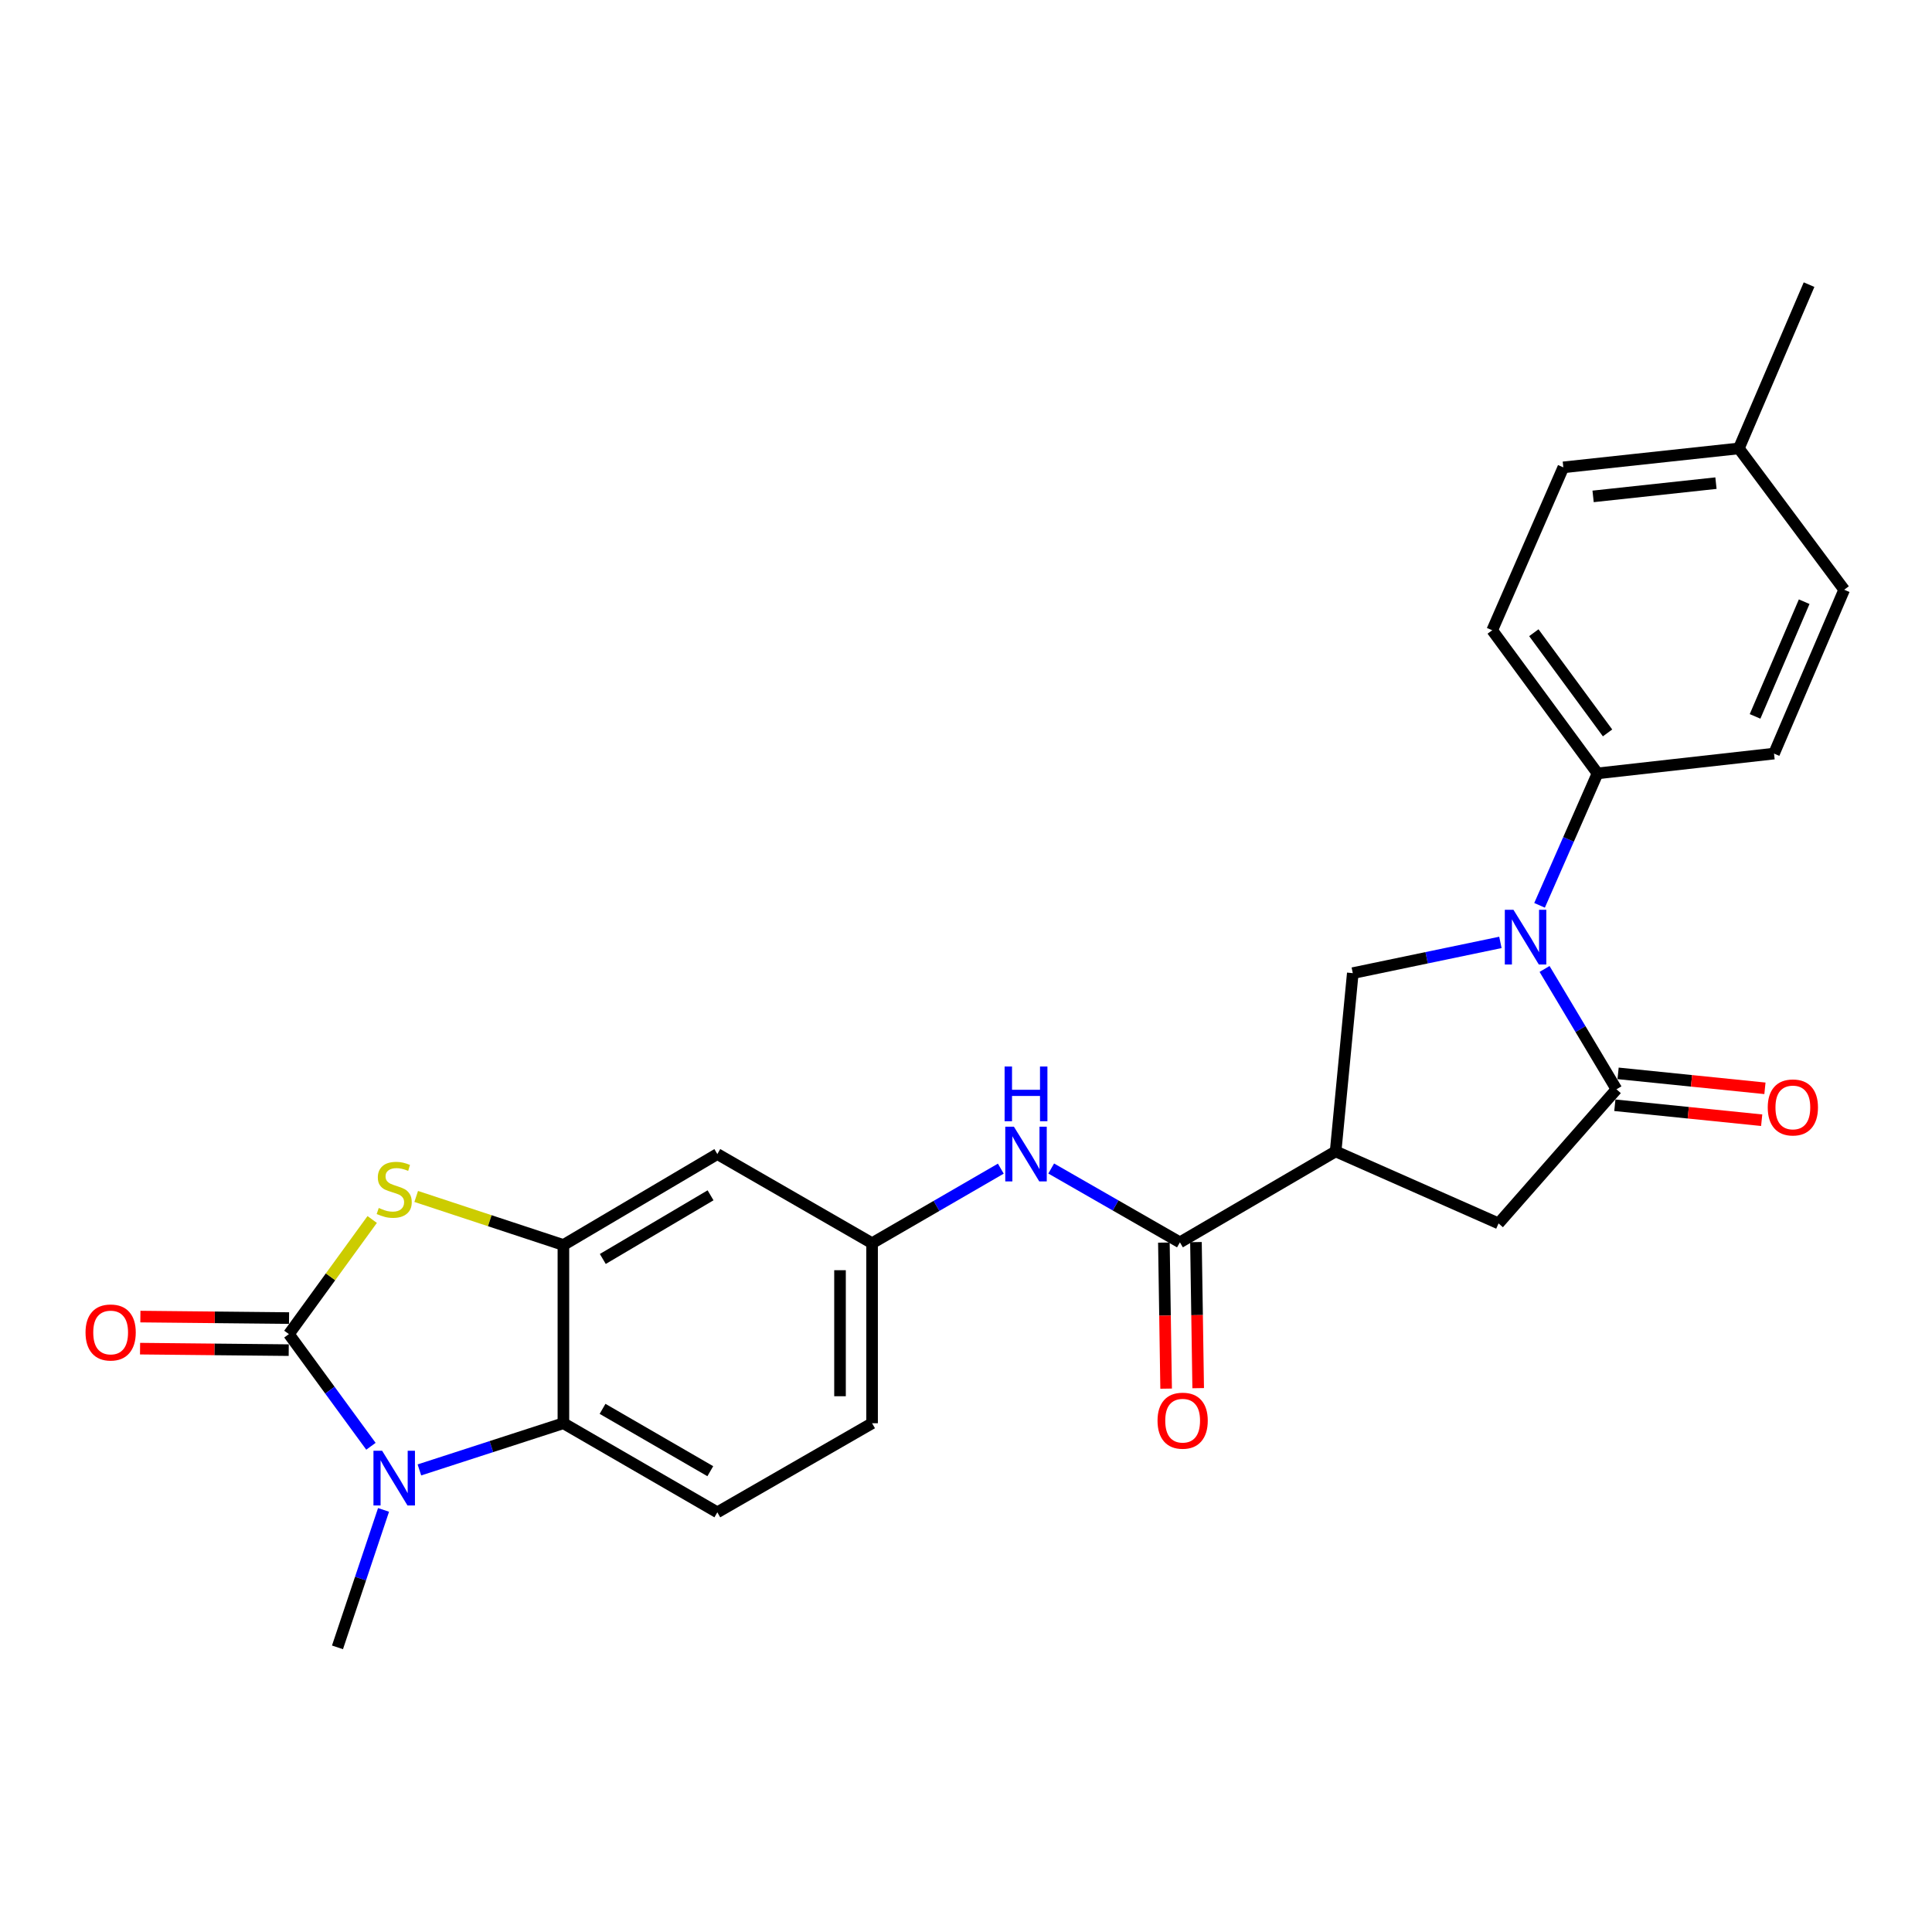 <?xml version='1.0' encoding='iso-8859-1'?>
<svg version='1.1' baseProfile='full'
              xmlns='http://www.w3.org/2000/svg'
                      xmlns:rdkit='http://www.rdkit.org/xml'
                      xmlns:xlink='http://www.w3.org/1999/xlink'
                  xml:space='preserve'
width='1000px' height='1000px' viewBox='0 0 1000 1000'>
<!-- END OF HEADER -->
<rect style='opacity:1.0;fill:#FFFFFF;stroke:none' width='1000' height='1000' x='0' y='0'> </rect>
<path class='bond-1' d='M 149.53,690.53 L 170.763,719.561' style='fill:none;fill-rule:evenodd;stroke:#000000;stroke-width:6px;stroke-linecap:butt;stroke-linejoin:miter;stroke-opacity:1' />
<path class='bond-1' d='M 170.763,719.561 L 191.996,748.591' style='fill:none;fill-rule:evenodd;stroke:#0000FF;stroke-width:6px;stroke-linecap:butt;stroke-linejoin:miter;stroke-opacity:1' />
<path class='bond-2' d='M 149.53,690.53 L 171.087,660.868' style='fill:none;fill-rule:evenodd;stroke:#000000;stroke-width:6px;stroke-linecap:butt;stroke-linejoin:miter;stroke-opacity:1' />
<path class='bond-2' d='M 171.087,660.868 L 192.643,631.206' style='fill:none;fill-rule:evenodd;stroke:#CCCC00;stroke-width:6px;stroke-linecap:butt;stroke-linejoin:miter;stroke-opacity:1' />
<path class='bond-14' d='M 149.613,682.233 L 111.137,681.848' style='fill:none;fill-rule:evenodd;stroke:#000000;stroke-width:6px;stroke-linecap:butt;stroke-linejoin:miter;stroke-opacity:1' />
<path class='bond-14' d='M 111.137,681.848 L 72.66,681.463' style='fill:none;fill-rule:evenodd;stroke:#FF0000;stroke-width:6px;stroke-linecap:butt;stroke-linejoin:miter;stroke-opacity:1' />
<path class='bond-14' d='M 149.447,698.828 L 110.971,698.444' style='fill:none;fill-rule:evenodd;stroke:#000000;stroke-width:6px;stroke-linecap:butt;stroke-linejoin:miter;stroke-opacity:1' />
<path class='bond-14' d='M 110.971,698.444 L 72.494,698.059' style='fill:none;fill-rule:evenodd;stroke:#FF0000;stroke-width:6px;stroke-linecap:butt;stroke-linejoin:miter;stroke-opacity:1' />
<path class='bond-0' d='M 776.606,487.785 L 738.403,495.741' style='fill:none;fill-rule:evenodd;stroke:#0000FF;stroke-width:6px;stroke-linecap:butt;stroke-linejoin:miter;stroke-opacity:1' />
<path class='bond-0' d='M 738.403,495.741 L 700.201,503.697' style='fill:none;fill-rule:evenodd;stroke:#000000;stroke-width:6px;stroke-linecap:butt;stroke-linejoin:miter;stroke-opacity:1' />
<path class='bond-12' d='M 796.869,468.597 L 811.874,434.449' style='fill:none;fill-rule:evenodd;stroke:#0000FF;stroke-width:6px;stroke-linecap:butt;stroke-linejoin:miter;stroke-opacity:1' />
<path class='bond-12' d='M 811.874,434.449 L 826.88,400.3' style='fill:none;fill-rule:evenodd;stroke:#000000;stroke-width:6px;stroke-linecap:butt;stroke-linejoin:miter;stroke-opacity:1' />
<path class='bond-28' d='M 799.46,501.526 L 818.07,532.675' style='fill:none;fill-rule:evenodd;stroke:#0000FF;stroke-width:6px;stroke-linecap:butt;stroke-linejoin:miter;stroke-opacity:1' />
<path class='bond-28' d='M 818.07,532.675 L 836.681,563.824' style='fill:none;fill-rule:evenodd;stroke:#000000;stroke-width:6px;stroke-linecap:butt;stroke-linejoin:miter;stroke-opacity:1' />
<path class='bond-6' d='M 217.083,760.831 L 254.35,748.75' style='fill:none;fill-rule:evenodd;stroke:#0000FF;stroke-width:6px;stroke-linecap:butt;stroke-linejoin:miter;stroke-opacity:1' />
<path class='bond-6' d='M 254.35,748.75 L 291.617,736.669' style='fill:none;fill-rule:evenodd;stroke:#000000;stroke-width:6px;stroke-linecap:butt;stroke-linejoin:miter;stroke-opacity:1' />
<path class='bond-21' d='M 198.522,781.529 L 186.603,817.1' style='fill:none;fill-rule:evenodd;stroke:#0000FF;stroke-width:6px;stroke-linecap:butt;stroke-linejoin:miter;stroke-opacity:1' />
<path class='bond-21' d='M 186.603,817.1 L 174.683,852.671' style='fill:none;fill-rule:evenodd;stroke:#000000;stroke-width:6px;stroke-linecap:butt;stroke-linejoin:miter;stroke-opacity:1' />
<path class='bond-5' d='M 215.427,619.278 L 253.522,631.844' style='fill:none;fill-rule:evenodd;stroke:#CCCC00;stroke-width:6px;stroke-linecap:butt;stroke-linejoin:miter;stroke-opacity:1' />
<path class='bond-5' d='M 253.522,631.844 L 291.617,644.41' style='fill:none;fill-rule:evenodd;stroke:#000000;stroke-width:6px;stroke-linecap:butt;stroke-linejoin:miter;stroke-opacity:1' />
<path class='bond-3' d='M 836.681,563.824 L 775.651,633.235' style='fill:none;fill-rule:evenodd;stroke:#000000;stroke-width:6px;stroke-linecap:butt;stroke-linejoin:miter;stroke-opacity:1' />
<path class='bond-16' d='M 835.84,572.079 L 873.843,575.952' style='fill:none;fill-rule:evenodd;stroke:#000000;stroke-width:6px;stroke-linecap:butt;stroke-linejoin:miter;stroke-opacity:1' />
<path class='bond-16' d='M 873.843,575.952 L 911.846,579.824' style='fill:none;fill-rule:evenodd;stroke:#FF0000;stroke-width:6px;stroke-linecap:butt;stroke-linejoin:miter;stroke-opacity:1' />
<path class='bond-16' d='M 837.522,555.568 L 875.525,559.441' style='fill:none;fill-rule:evenodd;stroke:#000000;stroke-width:6px;stroke-linecap:butt;stroke-linejoin:miter;stroke-opacity:1' />
<path class='bond-16' d='M 875.525,559.441 L 913.528,563.313' style='fill:none;fill-rule:evenodd;stroke:#FF0000;stroke-width:6px;stroke-linecap:butt;stroke-linejoin:miter;stroke-opacity:1' />
<path class='bond-4' d='M 691.321,595.966 L 610.726,643.036' style='fill:none;fill-rule:evenodd;stroke:#000000;stroke-width:6px;stroke-linecap:butt;stroke-linejoin:miter;stroke-opacity:1' />
<path class='bond-8' d='M 691.321,595.966 L 700.201,503.697' style='fill:none;fill-rule:evenodd;stroke:#000000;stroke-width:6px;stroke-linecap:butt;stroke-linejoin:miter;stroke-opacity:1' />
<path class='bond-9' d='M 691.321,595.966 L 775.651,633.235' style='fill:none;fill-rule:evenodd;stroke:#000000;stroke-width:6px;stroke-linecap:butt;stroke-linejoin:miter;stroke-opacity:1' />
<path class='bond-11' d='M 291.617,644.41 L 371.29,597.34' style='fill:none;fill-rule:evenodd;stroke:#000000;stroke-width:6px;stroke-linecap:butt;stroke-linejoin:miter;stroke-opacity:1' />
<path class='bond-11' d='M 312.01,651.639 L 367.781,618.69' style='fill:none;fill-rule:evenodd;stroke:#000000;stroke-width:6px;stroke-linecap:butt;stroke-linejoin:miter;stroke-opacity:1' />
<path class='bond-26' d='M 291.617,644.41 L 291.617,736.669' style='fill:none;fill-rule:evenodd;stroke:#000000;stroke-width:6px;stroke-linecap:butt;stroke-linejoin:miter;stroke-opacity:1' />
<path class='bond-13' d='M 291.617,736.669 L 371.29,782.771' style='fill:none;fill-rule:evenodd;stroke:#000000;stroke-width:6px;stroke-linecap:butt;stroke-linejoin:miter;stroke-opacity:1' />
<path class='bond-13' d='M 311.88,729.22 L 367.651,761.491' style='fill:none;fill-rule:evenodd;stroke:#000000;stroke-width:6px;stroke-linecap:butt;stroke-linejoin:miter;stroke-opacity:1' />
<path class='bond-7' d='M 610.726,643.036 L 577.412,623.927' style='fill:none;fill-rule:evenodd;stroke:#000000;stroke-width:6px;stroke-linecap:butt;stroke-linejoin:miter;stroke-opacity:1' />
<path class='bond-7' d='M 577.412,623.927 L 544.097,604.817' style='fill:none;fill-rule:evenodd;stroke:#0000FF;stroke-width:6px;stroke-linecap:butt;stroke-linejoin:miter;stroke-opacity:1' />
<path class='bond-17' d='M 602.428,643.163 L 603.006,680.961' style='fill:none;fill-rule:evenodd;stroke:#000000;stroke-width:6px;stroke-linecap:butt;stroke-linejoin:miter;stroke-opacity:1' />
<path class='bond-17' d='M 603.006,680.961 L 603.585,718.76' style='fill:none;fill-rule:evenodd;stroke:#FF0000;stroke-width:6px;stroke-linecap:butt;stroke-linejoin:miter;stroke-opacity:1' />
<path class='bond-17' d='M 619.023,642.909 L 619.601,680.708' style='fill:none;fill-rule:evenodd;stroke:#000000;stroke-width:6px;stroke-linecap:butt;stroke-linejoin:miter;stroke-opacity:1' />
<path class='bond-17' d='M 619.601,680.708 L 620.179,718.506' style='fill:none;fill-rule:evenodd;stroke:#FF0000;stroke-width:6px;stroke-linecap:butt;stroke-linejoin:miter;stroke-opacity:1' />
<path class='bond-10' d='M 518.02,604.892 L 484.704,624.186' style='fill:none;fill-rule:evenodd;stroke:#0000FF;stroke-width:6px;stroke-linecap:butt;stroke-linejoin:miter;stroke-opacity:1' />
<path class='bond-10' d='M 484.704,624.186 L 451.388,643.479' style='fill:none;fill-rule:evenodd;stroke:#000000;stroke-width:6px;stroke-linecap:butt;stroke-linejoin:miter;stroke-opacity:1' />
<path class='bond-15' d='M 371.29,597.34 L 451.388,643.479' style='fill:none;fill-rule:evenodd;stroke:#000000;stroke-width:6px;stroke-linecap:butt;stroke-linejoin:miter;stroke-opacity:1' />
<path class='bond-18' d='M 826.88,400.3 L 772.369,326.223' style='fill:none;fill-rule:evenodd;stroke:#000000;stroke-width:6px;stroke-linecap:butt;stroke-linejoin:miter;stroke-opacity:1' />
<path class='bond-18' d='M 832.071,379.351 L 793.913,327.498' style='fill:none;fill-rule:evenodd;stroke:#000000;stroke-width:6px;stroke-linecap:butt;stroke-linejoin:miter;stroke-opacity:1' />
<path class='bond-19' d='M 826.88,400.3 L 918.226,390.056' style='fill:none;fill-rule:evenodd;stroke:#000000;stroke-width:6px;stroke-linecap:butt;stroke-linejoin:miter;stroke-opacity:1' />
<path class='bond-20' d='M 371.29,782.771 L 451.388,736.669' style='fill:none;fill-rule:evenodd;stroke:#000000;stroke-width:6px;stroke-linecap:butt;stroke-linejoin:miter;stroke-opacity:1' />
<path class='bond-27' d='M 451.388,643.479 L 451.388,736.669' style='fill:none;fill-rule:evenodd;stroke:#000000;stroke-width:6px;stroke-linecap:butt;stroke-linejoin:miter;stroke-opacity:1' />
<path class='bond-27' d='M 434.791,657.457 L 434.791,722.691' style='fill:none;fill-rule:evenodd;stroke:#000000;stroke-width:6px;stroke-linecap:butt;stroke-linejoin:miter;stroke-opacity:1' />
<path class='bond-22' d='M 772.369,326.223 L 809.177,241.902' style='fill:none;fill-rule:evenodd;stroke:#000000;stroke-width:6px;stroke-linecap:butt;stroke-linejoin:miter;stroke-opacity:1' />
<path class='bond-23' d='M 918.226,390.056 L 954.545,305.247' style='fill:none;fill-rule:evenodd;stroke:#000000;stroke-width:6px;stroke-linecap:butt;stroke-linejoin:miter;stroke-opacity:1' />
<path class='bond-23' d='M 908.418,370.801 L 933.841,311.434' style='fill:none;fill-rule:evenodd;stroke:#000000;stroke-width:6px;stroke-linecap:butt;stroke-linejoin:miter;stroke-opacity:1' />
<path class='bond-29' d='M 809.177,241.902 L 900.025,232.101' style='fill:none;fill-rule:evenodd;stroke:#000000;stroke-width:6px;stroke-linecap:butt;stroke-linejoin:miter;stroke-opacity:1' />
<path class='bond-29' d='M 824.584,256.933 L 888.178,250.072' style='fill:none;fill-rule:evenodd;stroke:#000000;stroke-width:6px;stroke-linecap:butt;stroke-linejoin:miter;stroke-opacity:1' />
<path class='bond-24' d='M 954.545,305.247 L 900.025,232.101' style='fill:none;fill-rule:evenodd;stroke:#000000;stroke-width:6px;stroke-linecap:butt;stroke-linejoin:miter;stroke-opacity:1' />
<path class='bond-25' d='M 900.025,232.101 L 936.363,147.329' style='fill:none;fill-rule:evenodd;stroke:#000000;stroke-width:6px;stroke-linecap:butt;stroke-linejoin:miter;stroke-opacity:1' />
<path  class='atom-1' d='M 783.369 470.912
L 792.649 485.912
Q 793.569 487.392, 795.049 490.072
Q 796.529 492.752, 796.609 492.912
L 796.609 470.912
L 800.369 470.912
L 800.369 499.232
L 796.489 499.232
L 786.529 482.832
Q 785.369 480.912, 784.129 478.712
Q 782.929 476.512, 782.569 475.832
L 782.569 499.232
L 778.889 499.232
L 778.889 470.912
L 783.369 470.912
' fill='#0000FF'/>
<path  class='atom-2' d='M 197.781 750.899
L 207.061 765.899
Q 207.981 767.379, 209.461 770.059
Q 210.941 772.739, 211.021 772.899
L 211.021 750.899
L 214.781 750.899
L 214.781 779.219
L 210.901 779.219
L 200.941 762.819
Q 199.781 760.899, 198.541 758.699
Q 197.341 756.499, 196.981 755.819
L 196.981 779.219
L 193.301 779.219
L 193.301 750.899
L 197.781 750.899
' fill='#0000FF'/>
<path  class='atom-3' d='M 196.041 625.242
Q 196.361 625.362, 197.681 625.922
Q 199.001 626.482, 200.441 626.842
Q 201.921 627.162, 203.361 627.162
Q 206.041 627.162, 207.601 625.882
Q 209.161 624.562, 209.161 622.282
Q 209.161 620.722, 208.361 619.762
Q 207.601 618.802, 206.401 618.282
Q 205.201 617.762, 203.201 617.162
Q 200.681 616.402, 199.161 615.682
Q 197.681 614.962, 196.601 613.442
Q 195.561 611.922, 195.561 609.362
Q 195.561 605.802, 197.961 603.602
Q 200.401 601.402, 205.201 601.402
Q 208.481 601.402, 212.201 602.962
L 211.281 606.042
Q 207.881 604.642, 205.321 604.642
Q 202.561 604.642, 201.041 605.802
Q 199.521 606.922, 199.561 608.882
Q 199.561 610.402, 200.321 611.322
Q 201.121 612.242, 202.241 612.762
Q 203.401 613.282, 205.321 613.882
Q 207.881 614.682, 209.401 615.482
Q 210.921 616.282, 212.001 617.922
Q 213.121 619.522, 213.121 622.282
Q 213.121 626.202, 210.481 628.322
Q 207.881 630.402, 203.521 630.402
Q 201.001 630.402, 199.081 629.842
Q 197.201 629.322, 194.961 628.402
L 196.041 625.242
' fill='#CCCC00'/>
<path  class='atom-11' d='M 524.801 583.18
L 534.081 598.18
Q 535.001 599.66, 536.481 602.34
Q 537.961 605.02, 538.041 605.18
L 538.041 583.18
L 541.801 583.18
L 541.801 611.5
L 537.921 611.5
L 527.961 595.1
Q 526.801 593.18, 525.561 590.98
Q 524.361 588.78, 524.001 588.1
L 524.001 611.5
L 520.321 611.5
L 520.321 583.18
L 524.801 583.18
' fill='#0000FF'/>
<path  class='atom-11' d='M 519.981 552.028
L 523.821 552.028
L 523.821 564.068
L 538.301 564.068
L 538.301 552.028
L 542.141 552.028
L 542.141 580.348
L 538.301 580.348
L 538.301 567.268
L 523.821 567.268
L 523.821 580.348
L 519.981 580.348
L 519.981 552.028
' fill='#0000FF'/>
<path  class='atom-15' d='M 44.271 689.688
Q 44.271 682.888, 47.631 679.088
Q 50.991 675.288, 57.271 675.288
Q 63.551 675.288, 66.911 679.088
Q 70.271 682.888, 70.271 689.688
Q 70.271 696.568, 66.871 700.488
Q 63.471 704.368, 57.271 704.368
Q 51.031 704.368, 47.631 700.488
Q 44.271 696.608, 44.271 689.688
M 57.271 701.168
Q 61.591 701.168, 63.911 698.288
Q 66.271 695.368, 66.271 689.688
Q 66.271 684.128, 63.911 681.328
Q 61.591 678.488, 57.271 678.488
Q 52.951 678.488, 50.591 681.288
Q 48.271 684.088, 48.271 689.688
Q 48.271 695.408, 50.591 698.288
Q 52.951 701.168, 57.271 701.168
' fill='#FF0000'/>
<path  class='atom-17' d='M 914.981 573.207
Q 914.981 566.407, 918.341 562.607
Q 921.701 558.807, 927.981 558.807
Q 934.261 558.807, 937.621 562.607
Q 940.981 566.407, 940.981 573.207
Q 940.981 580.087, 937.581 584.007
Q 934.181 587.887, 927.981 587.887
Q 921.741 587.887, 918.341 584.007
Q 914.981 580.127, 914.981 573.207
M 927.981 584.687
Q 932.301 584.687, 934.621 581.807
Q 936.981 578.887, 936.981 573.207
Q 936.981 567.647, 934.621 564.847
Q 932.301 562.007, 927.981 562.007
Q 923.661 562.007, 921.301 564.807
Q 918.981 567.607, 918.981 573.207
Q 918.981 578.927, 921.301 581.807
Q 923.661 584.687, 927.981 584.687
' fill='#FF0000'/>
<path  class='atom-18' d='M 599.136 735.339
Q 599.136 728.539, 602.496 724.739
Q 605.856 720.939, 612.136 720.939
Q 618.416 720.939, 621.776 724.739
Q 625.136 728.539, 625.136 735.339
Q 625.136 742.219, 621.736 746.139
Q 618.336 750.019, 612.136 750.019
Q 605.896 750.019, 602.496 746.139
Q 599.136 742.259, 599.136 735.339
M 612.136 746.819
Q 616.456 746.819, 618.776 743.939
Q 621.136 741.019, 621.136 735.339
Q 621.136 729.779, 618.776 726.979
Q 616.456 724.139, 612.136 724.139
Q 607.816 724.139, 605.456 726.939
Q 603.136 729.739, 603.136 735.339
Q 603.136 741.059, 605.456 743.939
Q 607.816 746.819, 612.136 746.819
' fill='#FF0000'/>
</svg>
